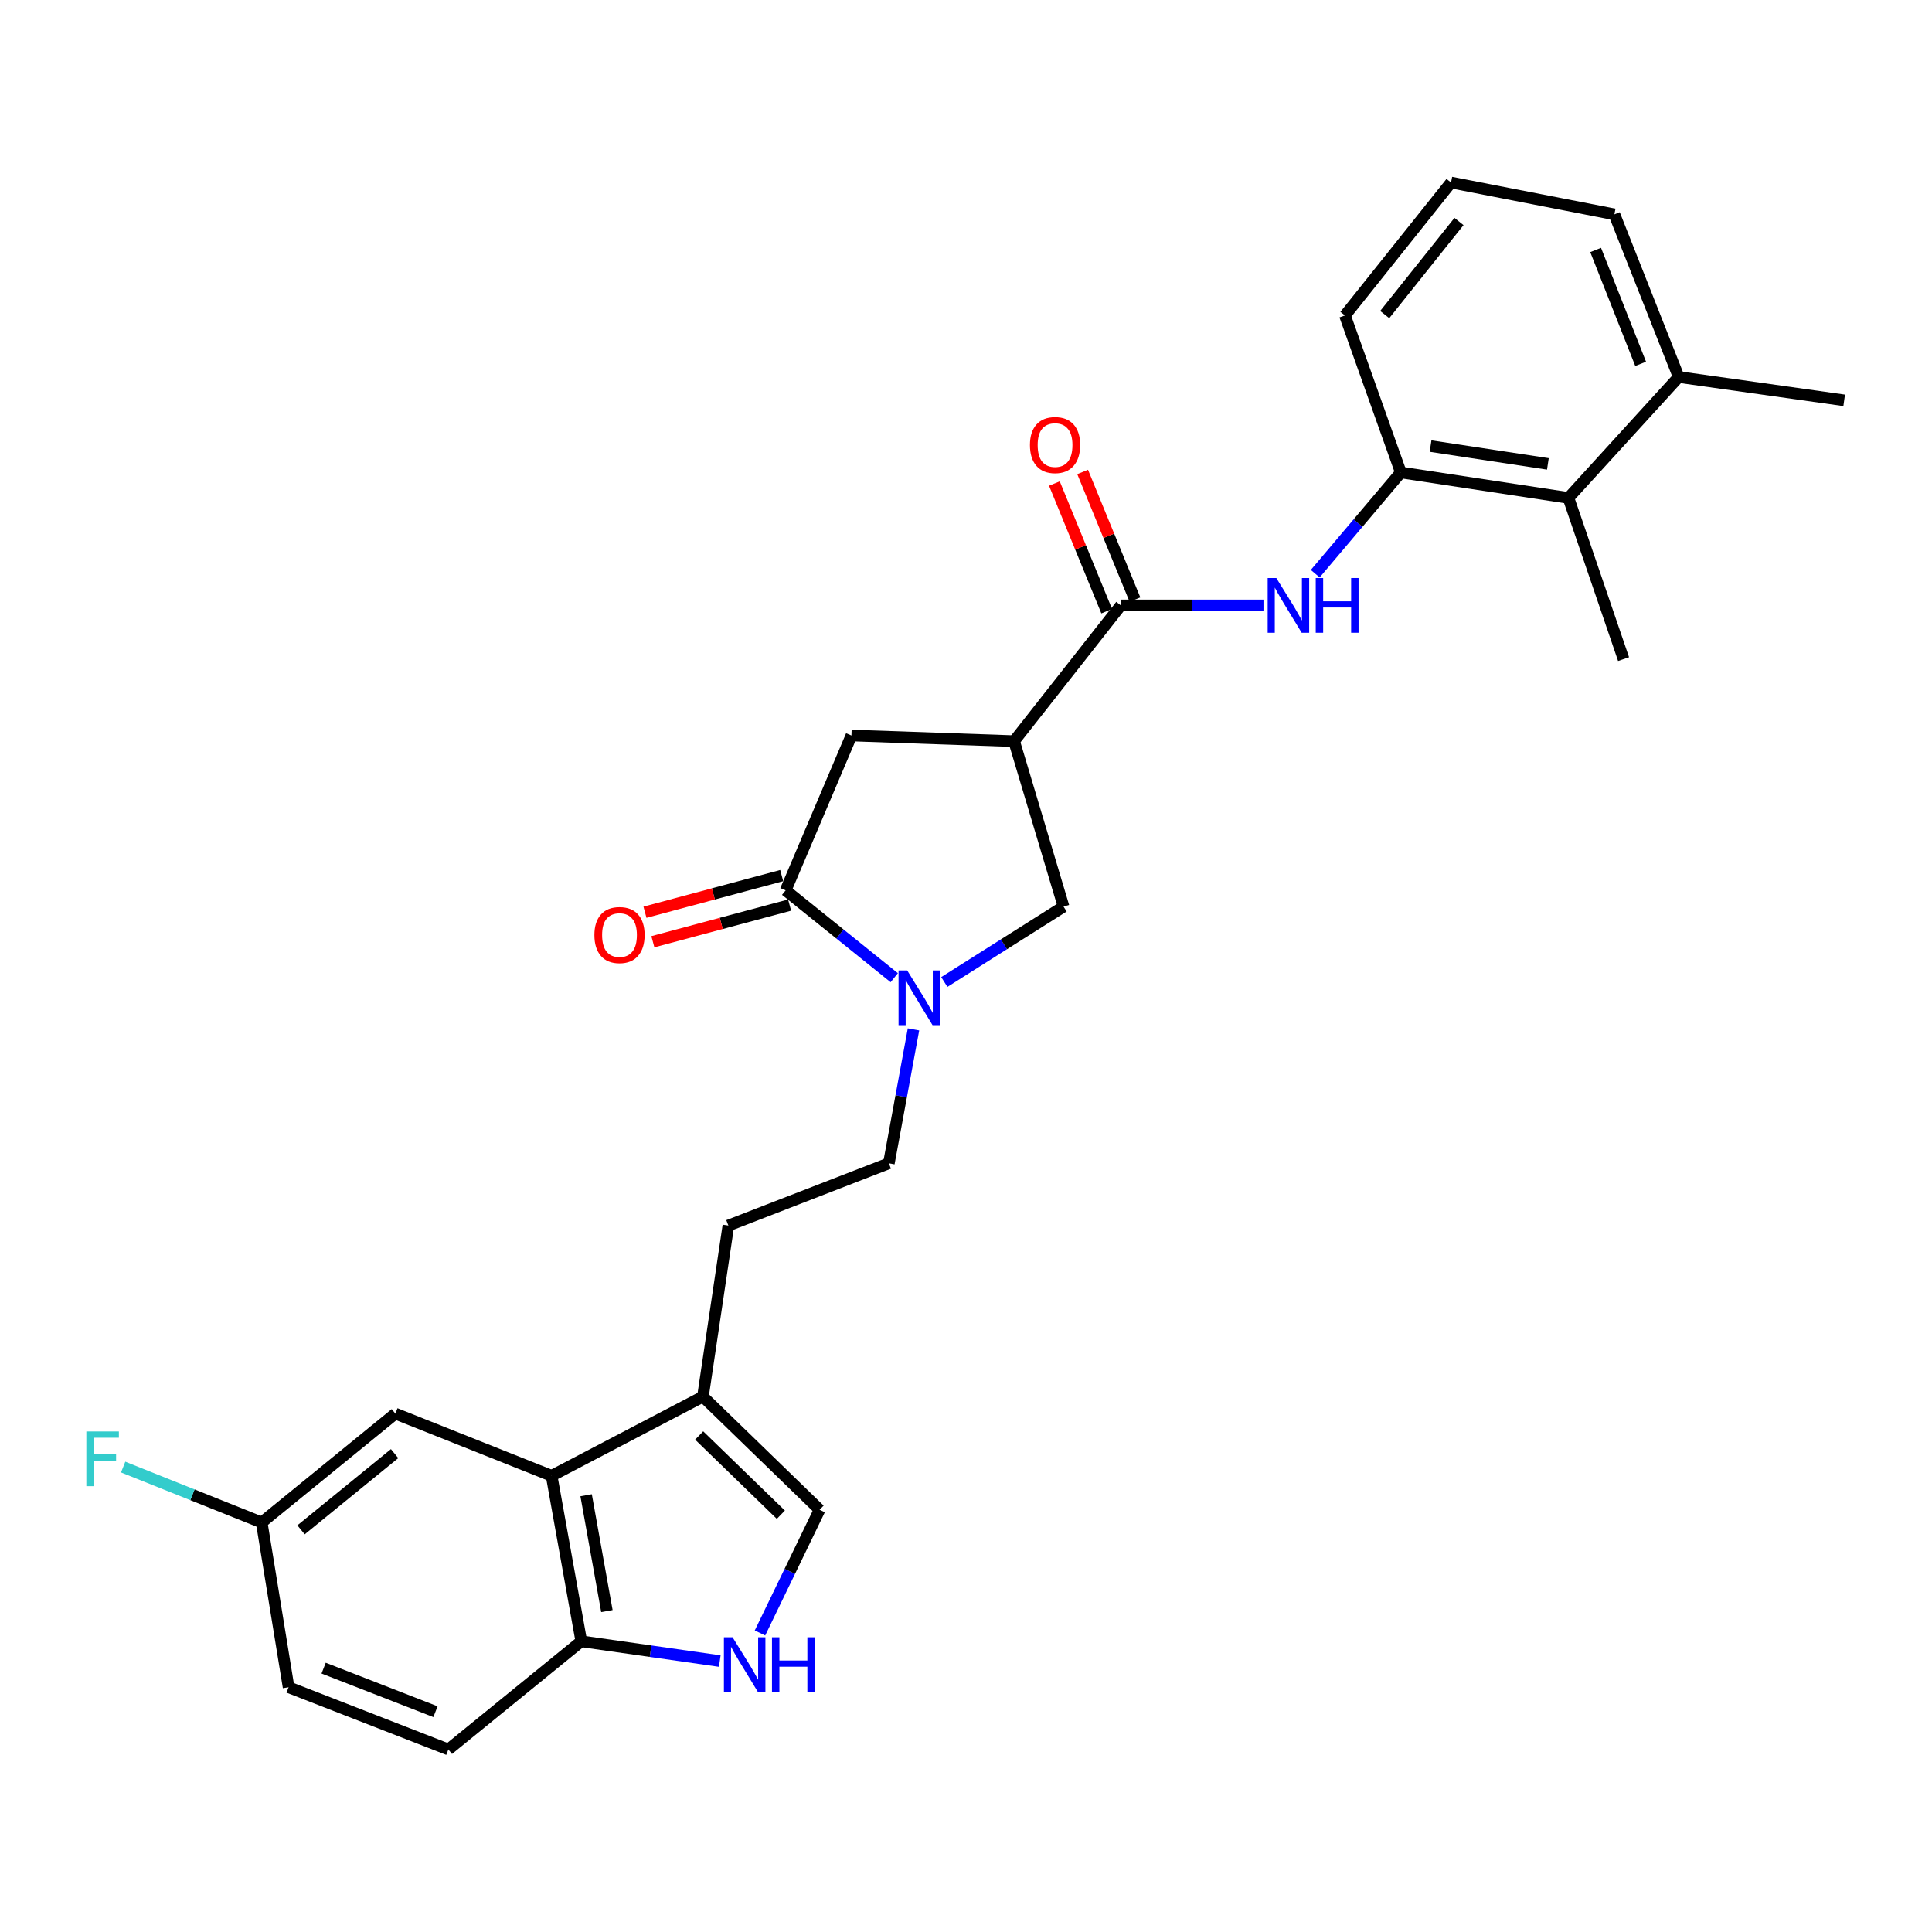 <?xml version='1.0' encoding='iso-8859-1'?>
<svg version='1.1' baseProfile='full'
              xmlns='http://www.w3.org/2000/svg'
                      xmlns:rdkit='http://www.rdkit.org/xml'
                      xmlns:xlink='http://www.w3.org/1999/xlink'
                  xml:space='preserve'
width='1000px' height='1000px' viewBox='0 0 1000 1000'>
<!-- END OF HEADER -->
<rect style='opacity:1.0;fill:#FFFFFF;stroke:none' width='1000' height='1000' x='0' y='0'> </rect>
<path class='bond-1' d='M 462.869,506.043 L 434.761,483.442' style='fill:none;fill-rule:evenodd;stroke:#0000FF;stroke-width:6px;stroke-linecap:butt;stroke-linejoin:miter;stroke-opacity:1' />
<path class='bond-1' d='M 434.761,483.442 L 406.652,460.842' style='fill:none;fill-rule:evenodd;stroke:#000000;stroke-width:6px;stroke-linecap:butt;stroke-linejoin:miter;stroke-opacity:1' />
<path class='bond-7' d='M 488.777,508.275 L 519.634,488.764' style='fill:none;fill-rule:evenodd;stroke:#0000FF;stroke-width:6px;stroke-linecap:butt;stroke-linejoin:miter;stroke-opacity:1' />
<path class='bond-7' d='M 519.634,488.764 L 550.491,469.253' style='fill:none;fill-rule:evenodd;stroke:#000000;stroke-width:6px;stroke-linecap:butt;stroke-linejoin:miter;stroke-opacity:1' />
<path class='bond-13' d='M 472.824,532.799 L 466.451,567.458' style='fill:none;fill-rule:evenodd;stroke:#0000FF;stroke-width:6px;stroke-linecap:butt;stroke-linejoin:miter;stroke-opacity:1' />
<path class='bond-13' d='M 466.451,567.458 L 460.077,602.118' style='fill:none;fill-rule:evenodd;stroke:#000000;stroke-width:6px;stroke-linecap:butt;stroke-linejoin:miter;stroke-opacity:1' />
<path class='bond-0' d='M 524.881,383.615 L 550.491,469.253' style='fill:none;fill-rule:evenodd;stroke:#000000;stroke-width:6px;stroke-linecap:butt;stroke-linejoin:miter;stroke-opacity:1' />
<path class='bond-2' d='M 524.881,383.615 L 580.141,313.351' style='fill:none;fill-rule:evenodd;stroke:#000000;stroke-width:6px;stroke-linecap:butt;stroke-linejoin:miter;stroke-opacity:1' />
<path class='bond-28' d='M 524.881,383.615 L 440.7,380.692' style='fill:none;fill-rule:evenodd;stroke:#000000;stroke-width:6px;stroke-linecap:butt;stroke-linejoin:miter;stroke-opacity:1' />
<path class='bond-9' d='M 406.652,460.842 L 440.7,380.692' style='fill:none;fill-rule:evenodd;stroke:#000000;stroke-width:6px;stroke-linecap:butt;stroke-linejoin:miter;stroke-opacity:1' />
<path class='bond-14' d='M 404.606,453.21 L 369.22,462.697' style='fill:none;fill-rule:evenodd;stroke:#000000;stroke-width:6px;stroke-linecap:butt;stroke-linejoin:miter;stroke-opacity:1' />
<path class='bond-14' d='M 369.22,462.697 L 333.834,472.184' style='fill:none;fill-rule:evenodd;stroke:#FF0000;stroke-width:6px;stroke-linecap:butt;stroke-linejoin:miter;stroke-opacity:1' />
<path class='bond-14' d='M 408.699,468.474 L 373.313,477.961' style='fill:none;fill-rule:evenodd;stroke:#000000;stroke-width:6px;stroke-linecap:butt;stroke-linejoin:miter;stroke-opacity:1' />
<path class='bond-14' d='M 373.313,477.961 L 337.927,487.448' style='fill:none;fill-rule:evenodd;stroke:#FF0000;stroke-width:6px;stroke-linecap:butt;stroke-linejoin:miter;stroke-opacity:1' />
<path class='bond-3' d='M 580.141,313.351 L 617.059,313.351' style='fill:none;fill-rule:evenodd;stroke:#000000;stroke-width:6px;stroke-linecap:butt;stroke-linejoin:miter;stroke-opacity:1' />
<path class='bond-3' d='M 617.059,313.351 L 653.976,313.351' style='fill:none;fill-rule:evenodd;stroke:#0000FF;stroke-width:6px;stroke-linecap:butt;stroke-linejoin:miter;stroke-opacity:1' />
<path class='bond-16' d='M 587.452,310.354 L 573.913,277.319' style='fill:none;fill-rule:evenodd;stroke:#000000;stroke-width:6px;stroke-linecap:butt;stroke-linejoin:miter;stroke-opacity:1' />
<path class='bond-16' d='M 573.913,277.319 L 560.374,244.284' style='fill:none;fill-rule:evenodd;stroke:#FF0000;stroke-width:6px;stroke-linecap:butt;stroke-linejoin:miter;stroke-opacity:1' />
<path class='bond-16' d='M 572.829,316.347 L 559.29,283.313' style='fill:none;fill-rule:evenodd;stroke:#000000;stroke-width:6px;stroke-linecap:butt;stroke-linejoin:miter;stroke-opacity:1' />
<path class='bond-16' d='M 559.29,283.313 L 545.751,250.278' style='fill:none;fill-rule:evenodd;stroke:#FF0000;stroke-width:6px;stroke-linecap:butt;stroke-linejoin:miter;stroke-opacity:1' />
<path class='bond-10' d='M 680.764,296.938 L 702.916,270.741' style='fill:none;fill-rule:evenodd;stroke:#0000FF;stroke-width:6px;stroke-linecap:butt;stroke-linejoin:miter;stroke-opacity:1' />
<path class='bond-10' d='M 702.916,270.741 L 725.069,244.544' style='fill:none;fill-rule:evenodd;stroke:#000000;stroke-width:6px;stroke-linecap:butt;stroke-linejoin:miter;stroke-opacity:1' />
<path class='bond-4' d='M 393.363,845.217 L 408.796,813.331' style='fill:none;fill-rule:evenodd;stroke:#0000FF;stroke-width:6px;stroke-linecap:butt;stroke-linejoin:miter;stroke-opacity:1' />
<path class='bond-4' d='M 408.796,813.331 L 424.23,781.444' style='fill:none;fill-rule:evenodd;stroke:#000000;stroke-width:6px;stroke-linecap:butt;stroke-linejoin:miter;stroke-opacity:1' />
<path class='bond-29' d='M 372.557,859.765 L 336.72,854.648' style='fill:none;fill-rule:evenodd;stroke:#0000FF;stroke-width:6px;stroke-linecap:butt;stroke-linejoin:miter;stroke-opacity:1' />
<path class='bond-29' d='M 336.72,854.648 L 300.883,849.532' style='fill:none;fill-rule:evenodd;stroke:#000000;stroke-width:6px;stroke-linecap:butt;stroke-linejoin:miter;stroke-opacity:1' />
<path class='bond-5' d='M 285.509,763.876 L 363.834,722.875' style='fill:none;fill-rule:evenodd;stroke:#000000;stroke-width:6px;stroke-linecap:butt;stroke-linejoin:miter;stroke-opacity:1' />
<path class='bond-11' d='M 285.509,763.876 L 300.883,849.532' style='fill:none;fill-rule:evenodd;stroke:#000000;stroke-width:6px;stroke-linecap:butt;stroke-linejoin:miter;stroke-opacity:1' />
<path class='bond-11' d='M 303.37,773.933 L 314.132,833.891' style='fill:none;fill-rule:evenodd;stroke:#000000;stroke-width:6px;stroke-linecap:butt;stroke-linejoin:miter;stroke-opacity:1' />
<path class='bond-15' d='M 285.509,763.876 L 204.639,731.681' style='fill:none;fill-rule:evenodd;stroke:#000000;stroke-width:6px;stroke-linecap:butt;stroke-linejoin:miter;stroke-opacity:1' />
<path class='bond-6' d='M 363.834,722.875 L 377.003,634.331' style='fill:none;fill-rule:evenodd;stroke:#000000;stroke-width:6px;stroke-linecap:butt;stroke-linejoin:miter;stroke-opacity:1' />
<path class='bond-8' d='M 363.834,722.875 L 424.23,781.444' style='fill:none;fill-rule:evenodd;stroke:#000000;stroke-width:6px;stroke-linecap:butt;stroke-linejoin:miter;stroke-opacity:1' />
<path class='bond-8' d='M 361.891,743.005 L 404.168,784.004' style='fill:none;fill-rule:evenodd;stroke:#000000;stroke-width:6px;stroke-linecap:butt;stroke-linejoin:miter;stroke-opacity:1' />
<path class='bond-12' d='M 725.069,244.544 L 811.821,257.713' style='fill:none;fill-rule:evenodd;stroke:#000000;stroke-width:6px;stroke-linecap:butt;stroke-linejoin:miter;stroke-opacity:1' />
<path class='bond-12' d='M 740.453,230.895 L 801.18,240.113' style='fill:none;fill-rule:evenodd;stroke:#000000;stroke-width:6px;stroke-linecap:butt;stroke-linejoin:miter;stroke-opacity:1' />
<path class='bond-23' d='M 725.069,244.544 L 696.139,163.287' style='fill:none;fill-rule:evenodd;stroke:#000000;stroke-width:6px;stroke-linecap:butt;stroke-linejoin:miter;stroke-opacity:1' />
<path class='bond-19' d='M 300.883,849.532 L 232.075,905.529' style='fill:none;fill-rule:evenodd;stroke:#000000;stroke-width:6px;stroke-linecap:butt;stroke-linejoin:miter;stroke-opacity:1' />
<path class='bond-18' d='M 811.821,257.713 L 868.89,195.149' style='fill:none;fill-rule:evenodd;stroke:#000000;stroke-width:6px;stroke-linecap:butt;stroke-linejoin:miter;stroke-opacity:1' />
<path class='bond-25' d='M 811.821,257.713 L 840.356,341.148' style='fill:none;fill-rule:evenodd;stroke:#000000;stroke-width:6px;stroke-linecap:butt;stroke-linejoin:miter;stroke-opacity:1' />
<path class='bond-17' d='M 460.077,602.118 L 377.003,634.331' style='fill:none;fill-rule:evenodd;stroke:#000000;stroke-width:6px;stroke-linecap:butt;stroke-linejoin:miter;stroke-opacity:1' />
<path class='bond-20' d='M 204.639,731.681 L 135.454,788.038' style='fill:none;fill-rule:evenodd;stroke:#000000;stroke-width:6px;stroke-linecap:butt;stroke-linejoin:miter;stroke-opacity:1' />
<path class='bond-20' d='M 204.242,752.387 L 155.813,791.837' style='fill:none;fill-rule:evenodd;stroke:#000000;stroke-width:6px;stroke-linecap:butt;stroke-linejoin:miter;stroke-opacity:1' />
<path class='bond-27' d='M 868.89,195.149 L 954.545,207.221' style='fill:none;fill-rule:evenodd;stroke:#000000;stroke-width:6px;stroke-linecap:butt;stroke-linejoin:miter;stroke-opacity:1' />
<path class='bond-31' d='M 868.89,195.149 L 835.606,110.951' style='fill:none;fill-rule:evenodd;stroke:#000000;stroke-width:6px;stroke-linecap:butt;stroke-linejoin:miter;stroke-opacity:1' />
<path class='bond-31' d='M 849.2,188.329 L 825.902,129.39' style='fill:none;fill-rule:evenodd;stroke:#000000;stroke-width:6px;stroke-linecap:butt;stroke-linejoin:miter;stroke-opacity:1' />
<path class='bond-30' d='M 232.075,905.529 L 149.37,873.316' style='fill:none;fill-rule:evenodd;stroke:#000000;stroke-width:6px;stroke-linecap:butt;stroke-linejoin:miter;stroke-opacity:1' />
<path class='bond-30' d='M 225.405,885.971 L 167.511,863.422' style='fill:none;fill-rule:evenodd;stroke:#000000;stroke-width:6px;stroke-linecap:butt;stroke-linejoin:miter;stroke-opacity:1' />
<path class='bond-21' d='M 135.454,788.038 L 149.37,873.316' style='fill:none;fill-rule:evenodd;stroke:#000000;stroke-width:6px;stroke-linecap:butt;stroke-linejoin:miter;stroke-opacity:1' />
<path class='bond-22' d='M 135.454,788.038 L 99.6,773.691' style='fill:none;fill-rule:evenodd;stroke:#000000;stroke-width:6px;stroke-linecap:butt;stroke-linejoin:miter;stroke-opacity:1' />
<path class='bond-22' d='M 99.6,773.691 L 63.746,759.344' style='fill:none;fill-rule:evenodd;stroke:#33CCCC;stroke-width:6px;stroke-linecap:butt;stroke-linejoin:miter;stroke-opacity:1' />
<path class='bond-24' d='M 696.139,163.287 L 751.057,94.471' style='fill:none;fill-rule:evenodd;stroke:#000000;stroke-width:6px;stroke-linecap:butt;stroke-linejoin:miter;stroke-opacity:1' />
<path class='bond-24' d='M 716.729,162.822 L 755.171,114.651' style='fill:none;fill-rule:evenodd;stroke:#000000;stroke-width:6px;stroke-linecap:butt;stroke-linejoin:miter;stroke-opacity:1' />
<path class='bond-26' d='M 751.057,94.471 L 835.606,110.951' style='fill:none;fill-rule:evenodd;stroke:#000000;stroke-width:6px;stroke-linecap:butt;stroke-linejoin:miter;stroke-opacity:1' />
<path  class='atom-0' d='M 469.568 502.302
L 478.848 517.302
Q 479.768 518.782, 481.248 521.462
Q 482.728 524.142, 482.808 524.302
L 482.808 502.302
L 486.568 502.302
L 486.568 530.622
L 482.688 530.622
L 472.728 514.222
Q 471.568 512.302, 470.328 510.102
Q 469.128 507.902, 468.768 507.222
L 468.768 530.622
L 465.088 530.622
L 465.088 502.302
L 469.568 502.302
' fill='#0000FF'/>
<path  class='atom-4' d='M 660.625 299.191
L 669.905 314.191
Q 670.825 315.671, 672.305 318.351
Q 673.785 321.031, 673.865 321.191
L 673.865 299.191
L 677.625 299.191
L 677.625 327.511
L 673.745 327.511
L 663.785 311.111
Q 662.625 309.191, 661.385 306.991
Q 660.185 304.791, 659.825 304.111
L 659.825 327.511
L 656.145 327.511
L 656.145 299.191
L 660.625 299.191
' fill='#0000FF'/>
<path  class='atom-4' d='M 681.025 299.191
L 684.865 299.191
L 684.865 311.231
L 699.345 311.231
L 699.345 299.191
L 703.185 299.191
L 703.185 327.511
L 699.345 327.511
L 699.345 314.431
L 684.865 314.431
L 684.865 327.511
L 681.025 327.511
L 681.025 299.191
' fill='#0000FF'/>
<path  class='atom-5' d='M 379.172 847.444
L 388.452 862.444
Q 389.372 863.924, 390.852 866.604
Q 392.332 869.284, 392.412 869.444
L 392.412 847.444
L 396.172 847.444
L 396.172 875.764
L 392.292 875.764
L 382.332 859.364
Q 381.172 857.444, 379.932 855.244
Q 378.732 853.044, 378.372 852.364
L 378.372 875.764
L 374.692 875.764
L 374.692 847.444
L 379.172 847.444
' fill='#0000FF'/>
<path  class='atom-5' d='M 399.572 847.444
L 403.412 847.444
L 403.412 859.484
L 417.892 859.484
L 417.892 847.444
L 421.732 847.444
L 421.732 875.764
L 417.892 875.764
L 417.892 862.684
L 403.412 862.684
L 403.412 875.764
L 399.572 875.764
L 399.572 847.444
' fill='#0000FF'/>
<path  class='atom-15' d='M 307.655 483.978
Q 307.655 477.178, 311.015 473.378
Q 314.375 469.578, 320.655 469.578
Q 326.935 469.578, 330.295 473.378
Q 333.655 477.178, 333.655 483.978
Q 333.655 490.858, 330.255 494.778
Q 326.855 498.658, 320.655 498.658
Q 314.415 498.658, 311.015 494.778
Q 307.655 490.898, 307.655 483.978
M 320.655 495.458
Q 324.975 495.458, 327.295 492.578
Q 329.655 489.658, 329.655 483.978
Q 329.655 478.418, 327.295 475.618
Q 324.975 472.778, 320.655 472.778
Q 316.335 472.778, 313.975 475.578
Q 311.655 478.378, 311.655 483.978
Q 311.655 489.698, 313.975 492.578
Q 316.335 495.458, 320.655 495.458
' fill='#FF0000'/>
<path  class='atom-17' d='M 533.093 230.357
Q 533.093 223.557, 536.453 219.757
Q 539.813 215.957, 546.093 215.957
Q 552.373 215.957, 555.733 219.757
Q 559.093 223.557, 559.093 230.357
Q 559.093 237.237, 555.693 241.157
Q 552.293 245.037, 546.093 245.037
Q 539.853 245.037, 536.453 241.157
Q 533.093 237.277, 533.093 230.357
M 546.093 241.837
Q 550.413 241.837, 552.733 238.957
Q 555.093 236.037, 555.093 230.357
Q 555.093 224.797, 552.733 221.997
Q 550.413 219.157, 546.093 219.157
Q 541.773 219.157, 539.413 221.957
Q 537.093 224.757, 537.093 230.357
Q 537.093 236.077, 539.413 238.957
Q 541.773 241.837, 546.093 241.837
' fill='#FF0000'/>
<path  class='atom-23' d='M 44.689 740.928
L 61.529 740.928
L 61.529 744.168
L 48.489 744.168
L 48.489 752.768
L 60.089 752.768
L 60.089 756.048
L 48.489 756.048
L 48.489 769.248
L 44.689 769.248
L 44.689 740.928
' fill='#33CCCC'/>
</svg>
